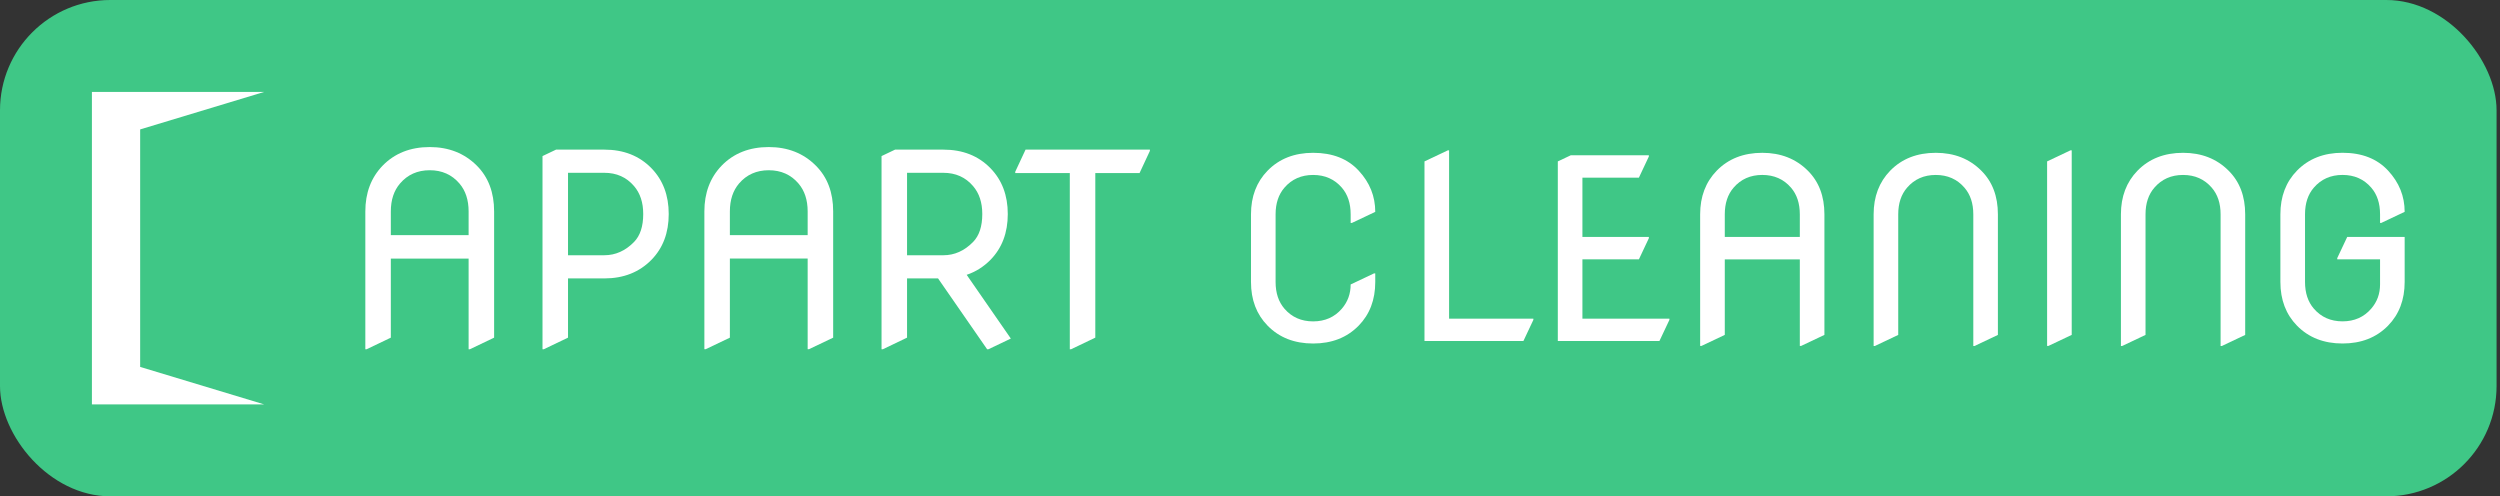<?xml version="1.0" encoding="UTF-8"?> <svg xmlns="http://www.w3.org/2000/svg" width="544" height="108" viewBox="0 0 544 108" fill="none"><rect x="0" y="0" width="544" height="108" fill="#333333" stroke="none"/><rect width="543.254" height="108" rx="24" fill="#3FC786"></rect><path fill-rule="evenodd" clip-rule="evenodd" d="M20 20H57.496L30.498 28.161V79.84L57.496 88H20V20Z" fill="white"></path><path fill-rule="evenodd" clip-rule="evenodd" d="M101.97 51.167H85.044V46.008C85.044 43.509 85.713 41.48 87.046 39.931C88.687 38.006 90.848 37.043 93.511 37.043C96.168 37.043 98.329 38.006 99.977 39.931C101.303 41.48 101.97 43.509 101.97 46.008V51.167ZM93.511 32C89.294 32 85.873 33.358 83.245 36.061C80.745 38.662 79.496 41.98 79.496 46.008V75.998H79.773L85.044 73.473V56.268H101.97V75.998H102.249L107.52 73.473V46.008C107.52 41.884 106.271 38.567 103.776 36.061C101.076 33.358 97.652 32 93.511 32Z" fill="white"></path><path fill-rule="evenodd" clip-rule="evenodd" d="M137.969 52.651C136.083 54.577 133.93 55.54 131.505 55.54H123.6V37.602H131.505C134.17 37.602 136.322 38.565 137.969 40.491C139.302 42.041 139.965 44.068 139.965 46.568C139.965 49.259 139.302 51.287 137.969 52.651ZM131.505 32.559H120.993L118.05 33.962V75.997H118.329L123.6 73.471V60.584H131.505C135.703 60.584 139.125 59.226 141.77 56.522C144.271 53.959 145.514 50.644 145.514 46.568C145.514 42.518 144.271 39.204 141.77 36.621C139.145 33.916 135.723 32.559 131.505 32.559Z" fill="white"></path><path fill-rule="evenodd" clip-rule="evenodd" d="M158.821 46.01C158.821 43.503 159.49 41.482 160.816 39.926C162.462 38.006 164.622 37.045 167.28 37.045C169.945 37.045 172.103 38.006 173.746 39.926C175.078 41.482 175.747 43.503 175.747 46.01V51.169H158.821V46.01ZM158.821 56.263H175.747V75.992H176.025L181.297 73.475V46.01C181.297 41.883 180.046 38.569 177.545 36.061C174.85 33.352 171.429 32 167.28 32C163.063 32 159.642 33.352 157.014 36.061C154.522 38.657 153.271 41.972 153.271 46.01V75.992H153.548L158.821 73.475V56.263Z" fill="white"></path><path fill-rule="evenodd" clip-rule="evenodd" d="M197.373 37.604H205.278C207.941 37.604 210.101 38.567 211.742 40.492C213.076 42.041 213.745 44.069 213.745 46.569C213.745 49.261 213.076 51.289 211.742 52.652C209.854 54.579 207.701 55.542 205.278 55.542H197.373V37.604ZM197.373 60.578H204.116L214.799 75.999H215.077L219.957 73.67L210.348 59.8C212.33 59.132 214.06 58.035 215.544 56.523C218.044 53.961 219.293 50.644 219.293 46.569C219.293 42.52 218.044 39.198 215.544 36.623C212.916 33.911 209.495 32.559 205.278 32.559H194.765L191.823 33.963V75.999H192.101L197.373 73.473V60.578Z" fill="white"></path><path fill-rule="evenodd" clip-rule="evenodd" d="M250.215 32.839V32.559H223.161L220.913 37.379V37.66H232.789V75.997H233.067L238.339 73.471V37.66H247.967L250.215 32.839Z" fill="white"></path><path fill-rule="evenodd" clip-rule="evenodd" d="M294.17 48.513L299.256 46.102C299.256 42.711 298.058 39.724 295.654 37.134C293.259 34.544 289.947 33.252 285.736 33.252C281.669 33.252 278.364 34.544 275.831 37.134C273.421 39.599 272.215 42.766 272.215 46.636V61.363C272.215 65.239 273.421 68.405 275.831 70.865C278.364 73.455 281.669 74.748 285.736 74.748C289.804 74.748 293.109 73.455 295.642 70.865C298.052 68.405 299.256 65.239 299.256 61.363V59.486H298.99L293.903 61.897C293.903 63.934 293.259 65.692 291.979 67.177C290.389 69.015 288.308 69.934 285.736 69.934C283.166 69.934 281.091 69.015 279.5 67.177C278.215 65.692 277.569 63.754 277.569 61.363V46.636C277.569 44.245 278.215 42.306 279.5 40.829C281.091 38.992 283.166 38.07 285.736 38.07C288.308 38.07 290.389 38.992 291.979 40.829C293.259 42.306 293.903 44.245 293.903 46.636V48.513H294.17Z" fill="white"></path><path fill-rule="evenodd" clip-rule="evenodd" d="M315.321 32.711H315.053L309.967 35.121V74.208H331.492L333.66 69.604V69.338H315.321V32.711Z" fill="white"></path><path fill-rule="evenodd" clip-rule="evenodd" d="M344.334 56.431H356.626L358.793 51.829V51.554H344.334V38.654H356.626L358.793 34.047V33.779H341.82L338.98 35.121V74.206H361.09L363.264 69.604V69.336H344.334V56.431Z" fill="white"></path><path fill-rule="evenodd" clip-rule="evenodd" d="M391.64 51.562H375.313V46.638C375.313 44.247 375.952 42.308 377.237 40.824C378.826 38.984 380.903 38.066 383.473 38.066C386.045 38.066 388.124 38.984 389.714 40.824C391.001 42.308 391.64 44.247 391.64 46.638V51.562ZM383.473 33.252C379.404 33.252 376.101 34.544 373.567 37.134C371.156 39.613 369.952 42.78 369.952 46.638V75.282H370.225L375.313 72.872V56.439H391.64V75.282H391.907L396.993 72.872V46.638C396.993 42.694 395.789 39.525 393.379 37.134C390.777 34.544 387.472 33.252 383.473 33.252Z" fill="white"></path><path fill-rule="evenodd" clip-rule="evenodd" d="M421.223 33.252C417.155 33.252 413.85 34.544 411.317 37.134C408.906 39.611 407.702 42.785 407.702 46.636V75.288H407.968L413.056 72.877V46.636C413.056 44.245 413.7 42.306 414.987 40.829C416.57 38.992 418.651 38.07 421.223 38.07C423.793 38.07 425.874 38.992 427.457 40.829C428.744 42.306 429.39 44.245 429.39 46.636V75.288H429.655L434.743 72.877V46.636C434.743 42.692 433.538 39.525 431.127 37.134C428.538 34.544 425.24 33.252 421.223 33.252Z" fill="white"></path><path fill-rule="evenodd" clip-rule="evenodd" d="M445.451 35.121V75.282H445.719L450.805 72.872V32.711H450.537L445.451 35.121Z" fill="white"></path><path fill-rule="evenodd" clip-rule="evenodd" d="M475.034 33.252C470.965 33.252 467.661 34.544 465.128 37.134C462.717 39.611 461.513 42.785 461.513 46.636V75.288H461.779L466.867 72.877V46.636C466.867 44.245 467.511 42.306 468.798 40.829C470.381 38.992 472.462 38.07 475.034 38.07C477.604 38.07 479.685 38.992 481.269 40.829C482.555 42.306 483.201 44.245 483.201 46.636V75.288H483.467L488.554 72.877V46.636C488.554 42.692 487.348 39.525 484.938 37.134C482.349 34.544 479.051 33.252 475.034 33.252Z" fill="white"></path><path fill-rule="evenodd" clip-rule="evenodd" d="M508.584 56.163V56.429H517.9V61.889C517.9 63.926 517.261 65.685 515.974 67.169C514.384 69.007 512.305 69.926 509.733 69.926C507.168 69.926 505.087 69.007 503.498 67.169C502.212 65.685 501.573 63.746 501.573 61.356V46.63C501.573 44.238 502.212 42.306 503.498 40.822C505.087 38.984 507.168 38.065 509.733 38.065C512.305 38.065 514.384 38.984 515.974 40.822C517.261 42.306 517.9 44.238 517.9 46.63V48.505H518.168L523.254 46.095C523.254 42.704 522.055 39.716 519.652 37.126C517.254 34.537 513.95 33.244 509.733 33.244C505.665 33.244 502.362 34.537 499.827 37.126C497.417 39.593 496.213 42.76 496.213 46.63V61.356C496.213 65.231 497.417 68.398 499.827 70.865C502.362 73.449 505.665 74.746 509.733 74.746C513.807 74.746 517.106 73.449 519.64 70.865C522.05 68.398 523.254 65.231 523.254 61.356V51.562H510.752L508.584 56.163Z" fill="white"></path></svg> 